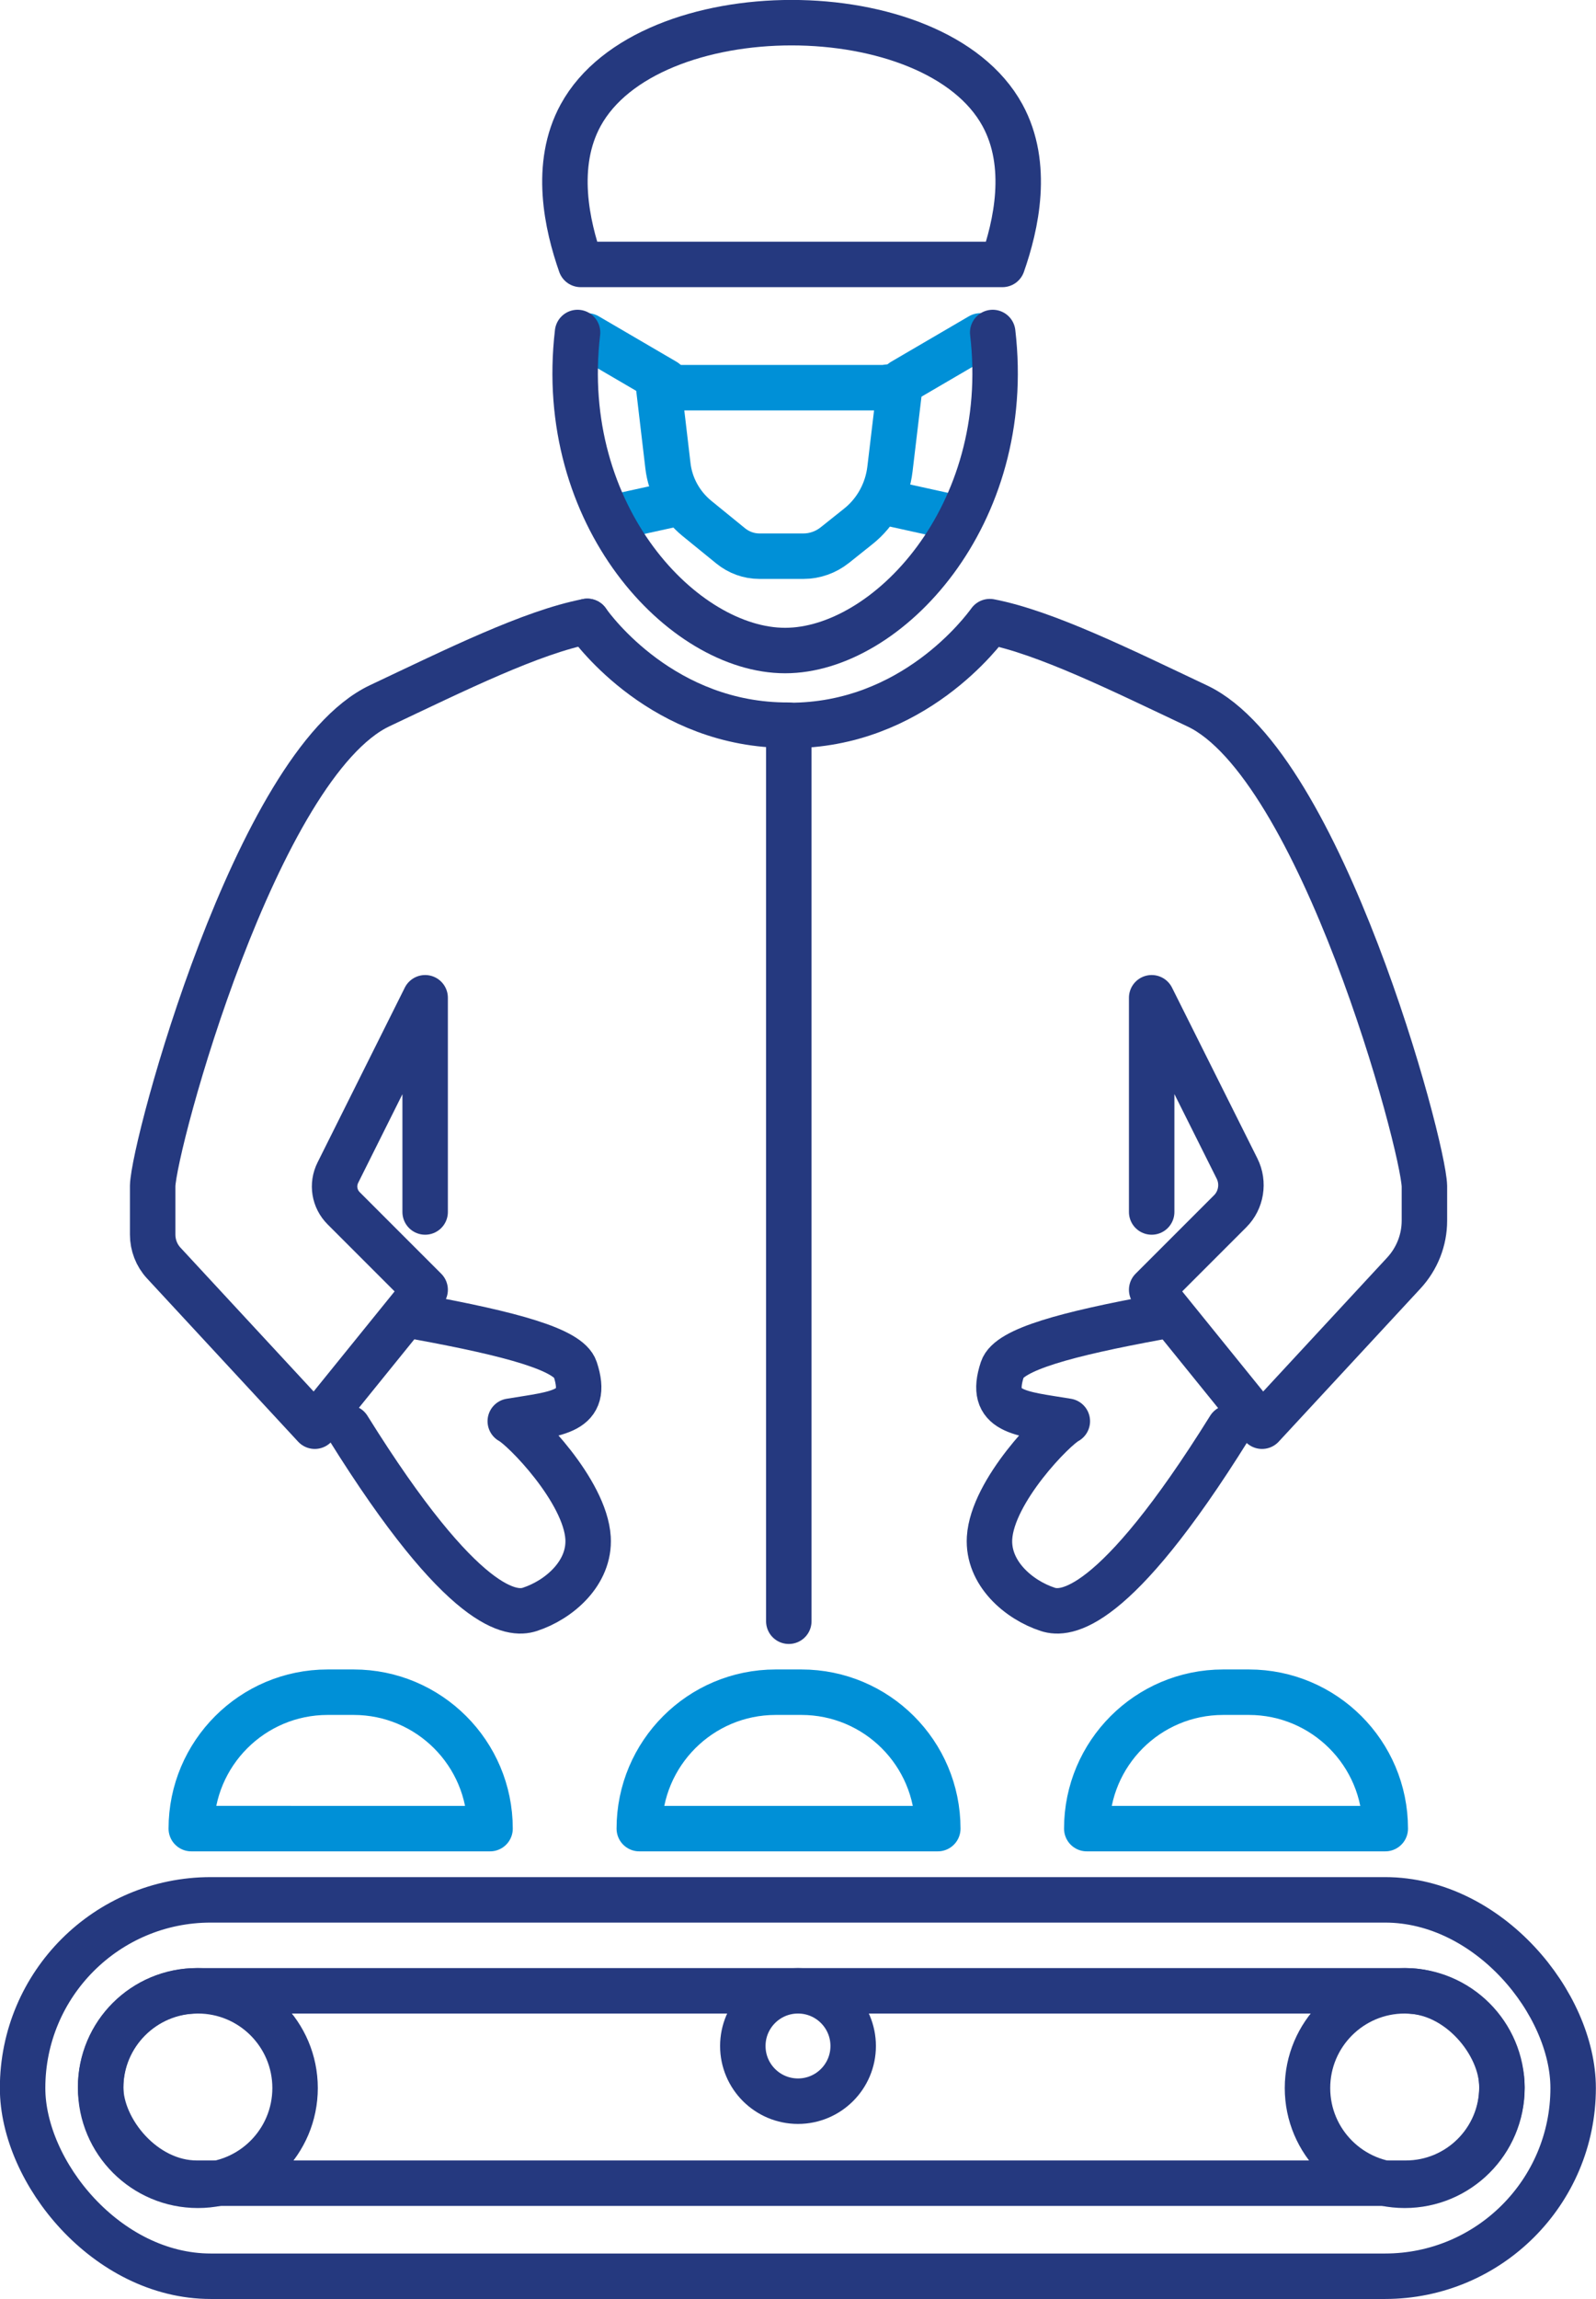 <svg xmlns="http://www.w3.org/2000/svg" id="Calque_1" viewBox="0 0 60.74 87.47"><defs><style>      .cls-1 {        stroke: #0090d7;      }      .cls-1, .cls-2 {        fill: none;        stroke-linecap: round;        stroke-linejoin: round;        stroke-width: 1.73px;      }      .cls-2 {        stroke: #25397f;      }    </style></defs><path class="cls-2" d="M22.1,4.38c-1.04,1.9-.52,4.2,0,5.68h16.05c.52-1.48,1.04-3.78,0-5.68-2.57-4.69-13.48-4.69-16.05,0Z"></path><path class="cls-2" d="M43.83,46.11v-8.15l3.25,6.5c.27.54.16,1.2-.26,1.62l-2.99,2.99,4.2,5.19,5.39-5.82c.51-.55.79-1.26.79-2v-1.31c-.04-1.59-3.95-16.05-8.64-18.27-2.9-1.37-5.78-2.8-7.9-3.21-.25.34-2.92,3.97-7.65,3.95v34.08"></path><path class="cls-2" d="M44.08,50.11c-3.48.64-5.68,1.23-5.93,1.98-.55,1.66.67,1.68,2.47,1.98-.49.25-2.85,2.65-2.96,4.44-.08,1.34,1.11,2.36,2.22,2.72.65.21,2.5.17,6.91-6.91"></path><path class="cls-2" d="M22.35,23.64c-2.12.41-5,1.84-7.9,3.21-4.69,2.22-8.6,16.69-8.64,18.27v1.85c0,.4.15.79.42,1.08l5.75,6.21,4.2-5.19-3.1-3.1c-.36-.36-.45-.9-.22-1.36l3.32-6.65v8.15"></path><path class="cls-2" d="M30,27.59c-4.74.02-7.41-3.61-7.65-3.95"></path><path class="cls-1" d="M34.2,14.75c-.17.08-.33-.08-.49,0h-8.64l.35,2.97c.09.78.49,1.5,1.1,2l1.29,1.05c.31.25.69.39,1.09.39h1.68c.43,0,.85-.15,1.19-.42l.89-.71c.68-.54,1.11-1.33,1.21-2.19l.34-2.85"></path><line class="cls-1" x1="25.31" y1="14.51" x2="22.35" y2="12.78"></line><line class="cls-1" x1="25.56" y1="19.2" x2="23.33" y2="19.69"></line><line class="cls-1" x1="34.35" y1="14.51" x2="37.31" y2="12.78"></line><line class="cls-1" x1="34.1" y1="19.2" x2="36.32" y2="19.69"></line><path class="cls-2" d="M21.98,12.65c-.82,6.98,4.03,12.1,7.9,12.1s8.72-5.12,7.9-12.1"></path><path class="cls-2" d="M15.96,50.11c3.48.64,5.68,1.23,5.93,1.98.55,1.66-.67,1.68-2.47,1.98.49.25,2.85,2.65,2.96,4.44.08,1.34-1.11,2.36-2.22,2.72-.65.21-2.5.17-6.91-6.91"></path><rect class="cls-2" x=".86" y="72.28" width="59.01" height="14.32" rx="7.16" ry="7.16"></rect><rect class="cls-2" x="3.83" y="75.74" width="53.33" height="7.32" rx="3.66" ry="3.66"></rect><circle class="cls-2" cx="7.53" cy="79.44" r="3.7"></circle><circle class="cls-2" cx="53.46" cy="79.44" r="3.7"></circle><circle class="cls-2" cx="30.37" cy="77.84" r="2.1"></circle><path class="cls-1" d="M12.47,64.38h.99c2.86,0,5.19,2.32,5.19,5.19H7.28c0-2.86,2.32-5.19,5.19-5.19Z"></path><path class="cls-1" d="M29.51,64.38h.99c2.86,0,5.19,2.32,5.19,5.19h-11.36c0-2.86,2.32-5.19,5.19-5.19Z"></path><path class="cls-1" d="M46.54,64.38h.99c2.86,0,5.19,2.32,5.19,5.19h-11.36c0-2.86,2.32-5.19,5.19-5.19Z"></path></svg>